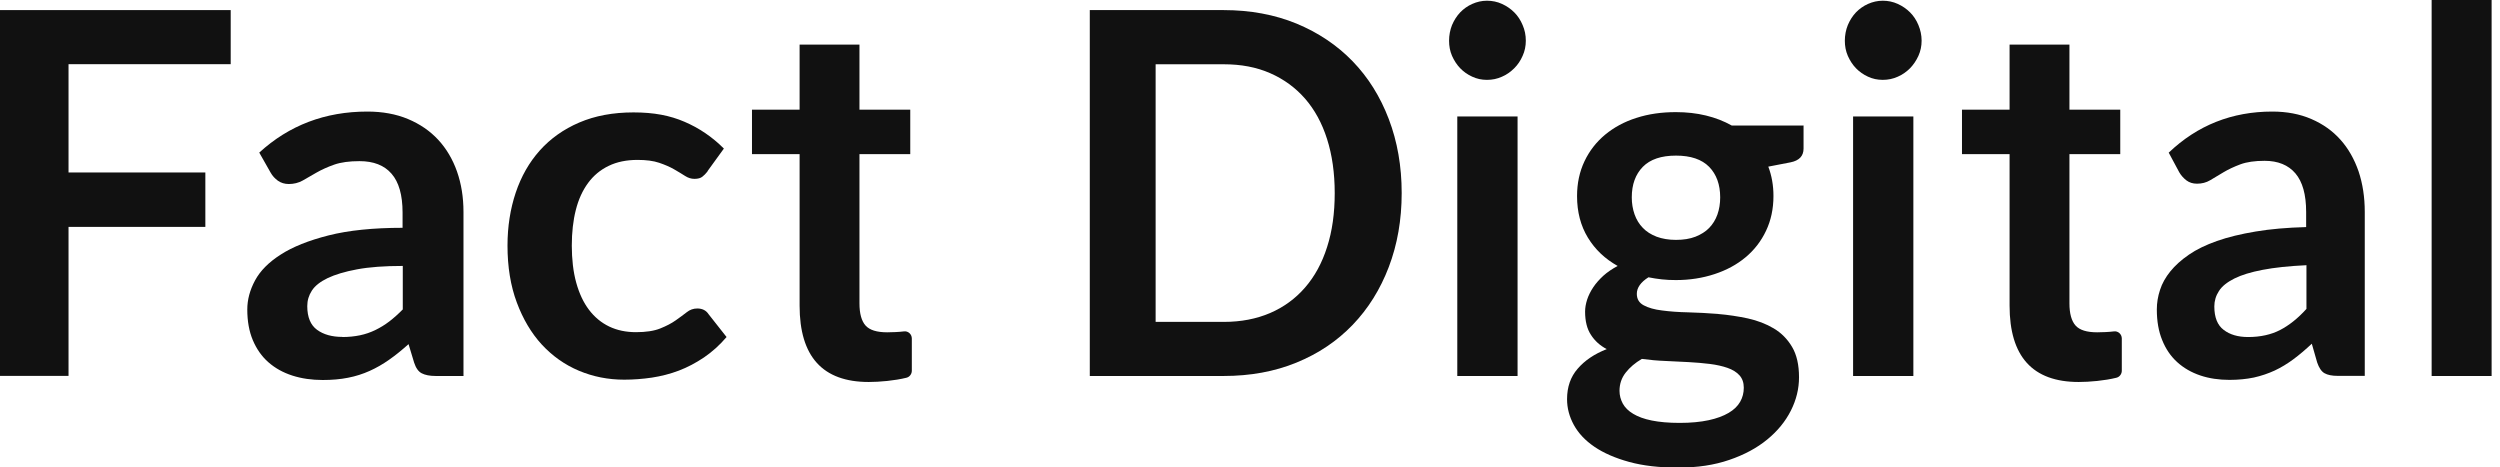 <svg width="107" height="20" viewBox="0 0 107 20" fill="none" xmlns="http://www.w3.org/2000/svg">
<g clip-path="url(#clip0_4849_411)">
<path d="M59.992 8.264C59.992 9.411 59.807 10.465 59.441 11.426C59.075 12.387 58.559 13.212 57.893 13.905C57.227 14.597 56.429 15.135 55.489 15.519C54.554 15.902 53.514 16.092 52.371 16.092H46.643V0.432H52.371C53.514 0.432 54.554 0.626 55.489 1.009C56.424 1.397 57.227 1.935 57.893 2.623C58.559 3.311 59.075 4.136 59.441 5.098C59.807 6.059 59.992 7.113 59.992 8.26V8.264ZM57.126 8.264C57.126 7.404 57.015 6.632 56.799 5.953C56.583 5.27 56.266 4.692 55.855 4.22C55.441 3.748 54.943 3.386 54.36 3.131C53.778 2.875 53.117 2.751 52.38 2.751H49.461V13.777H52.38C53.117 13.777 53.774 13.649 54.36 13.398C54.947 13.146 55.445 12.78 55.855 12.308C56.266 11.836 56.583 11.258 56.799 10.575C57.02 9.891 57.126 9.124 57.126 8.264Z" fill="#111111"/>
<path d="M65.305 1.742C65.305 1.972 65.261 2.188 65.168 2.391C65.08 2.594 64.961 2.77 64.811 2.92C64.661 3.07 64.489 3.193 64.286 3.282C64.084 3.374 63.872 3.418 63.642 3.418C63.413 3.418 63.21 3.374 63.012 3.282C62.813 3.193 62.641 3.07 62.496 2.92C62.35 2.77 62.236 2.589 62.147 2.391C62.059 2.188 62.02 1.972 62.02 1.742C62.02 1.513 62.064 1.279 62.147 1.072C62.236 0.865 62.35 0.684 62.496 0.53C62.641 0.38 62.813 0.256 63.012 0.168C63.21 0.08 63.417 0.031 63.642 0.031C63.867 0.031 64.088 0.075 64.286 0.168C64.489 0.261 64.661 0.38 64.811 0.53C64.961 0.68 65.08 0.86 65.168 1.072C65.261 1.284 65.305 1.504 65.305 1.742ZM64.952 4.984V16.093H62.372V4.984H64.952Z" fill="#111111"/>
<path d="M77.192 5.363V6.36C77.192 6.678 77.006 6.872 76.64 6.947L75.683 7.132C75.829 7.515 75.904 7.934 75.904 8.389C75.904 8.936 75.798 9.434 75.586 9.879C75.375 10.325 75.084 10.7 74.709 11.013C74.334 11.326 73.893 11.564 73.381 11.732C72.874 11.899 72.323 11.987 71.732 11.987C71.525 11.987 71.322 11.979 71.128 11.957C70.934 11.934 70.744 11.908 70.554 11.868C70.224 12.076 70.056 12.314 70.056 12.574C70.056 12.799 70.153 12.962 70.352 13.068C70.55 13.174 70.81 13.249 71.136 13.288C71.463 13.332 71.833 13.359 72.248 13.368C72.662 13.377 73.09 13.403 73.527 13.438C73.963 13.474 74.391 13.54 74.806 13.628C75.22 13.72 75.591 13.862 75.917 14.056C76.243 14.25 76.504 14.514 76.702 14.85C76.9 15.185 76.998 15.617 76.998 16.146C76.998 16.636 76.883 17.112 76.649 17.575C76.415 18.038 76.08 18.448 75.639 18.81C75.198 19.172 74.66 19.463 74.016 19.683C73.377 19.904 72.645 20.014 71.829 20.014C71.013 20.014 70.325 19.934 69.73 19.771C69.134 19.608 68.64 19.392 68.243 19.123C67.847 18.854 67.555 18.541 67.361 18.188C67.167 17.835 67.07 17.465 67.07 17.085C67.07 16.565 67.22 16.128 67.525 15.78C67.824 15.432 68.239 15.149 68.768 14.942C68.482 14.792 68.257 14.589 68.094 14.334C67.926 14.082 67.842 13.747 67.842 13.337C67.842 13.169 67.873 13.002 67.93 12.821C67.988 12.645 68.076 12.468 68.191 12.296C68.305 12.124 68.451 11.961 68.623 11.802C68.795 11.648 69.002 11.507 69.236 11.383C68.693 11.079 68.27 10.678 67.961 10.17C67.653 9.663 67.498 9.072 67.498 8.393C67.498 7.846 67.604 7.348 67.816 6.902C68.027 6.457 68.323 6.078 68.698 5.765C69.077 5.452 69.522 5.209 70.038 5.046C70.554 4.878 71.119 4.799 71.727 4.799C72.186 4.799 72.614 4.847 73.015 4.944C73.416 5.041 73.782 5.183 74.118 5.372H77.183L77.192 5.363ZM74.634 16.592C74.634 16.375 74.572 16.199 74.448 16.062C74.325 15.926 74.153 15.82 73.937 15.745C73.721 15.67 73.469 15.613 73.183 15.577C72.896 15.542 72.592 15.515 72.27 15.498C71.948 15.48 71.613 15.463 71.273 15.449C70.934 15.436 70.594 15.405 70.272 15.361C69.985 15.529 69.756 15.723 69.58 15.948C69.403 16.173 69.315 16.433 69.315 16.728C69.315 16.922 69.364 17.103 69.456 17.275C69.549 17.443 69.699 17.593 69.902 17.712C70.105 17.835 70.369 17.932 70.695 17.998C71.022 18.064 71.419 18.1 71.891 18.1C72.362 18.1 72.781 18.06 73.13 17.985C73.478 17.91 73.76 17.804 73.985 17.672C74.21 17.54 74.374 17.381 74.479 17.196C74.585 17.011 74.634 16.812 74.634 16.596V16.592ZM71.732 10.267C72.049 10.267 72.327 10.223 72.565 10.131C72.799 10.038 72.998 9.915 73.152 9.756C73.306 9.597 73.425 9.407 73.505 9.183C73.584 8.958 73.624 8.715 73.624 8.446C73.624 7.899 73.465 7.463 73.152 7.141C72.834 6.819 72.362 6.66 71.732 6.66C71.101 6.66 70.629 6.819 70.312 7.141C69.999 7.463 69.84 7.895 69.84 8.446C69.84 8.706 69.88 8.949 69.959 9.174C70.038 9.399 70.157 9.593 70.312 9.751C70.466 9.915 70.665 10.038 70.903 10.131C71.141 10.219 71.419 10.267 71.727 10.267H71.732Z" fill="#111111"/>
<path d="M82.245 1.742C82.245 1.972 82.2 2.188 82.108 2.391C82.015 2.594 81.896 2.77 81.751 2.92C81.601 3.07 81.429 3.193 81.226 3.282C81.023 3.374 80.811 3.418 80.582 3.418C80.353 3.418 80.15 3.374 79.951 3.282C79.753 3.193 79.581 3.07 79.435 2.92C79.29 2.77 79.175 2.589 79.087 2.391C78.999 2.188 78.959 1.972 78.959 1.742C78.959 1.513 79.003 1.279 79.087 1.072C79.175 0.865 79.29 0.684 79.435 0.53C79.581 0.38 79.753 0.256 79.951 0.168C80.15 0.08 80.357 0.031 80.582 0.031C80.807 0.031 81.023 0.075 81.226 0.168C81.429 0.261 81.601 0.38 81.751 0.53C81.901 0.68 82.02 0.86 82.108 1.072C82.196 1.284 82.245 1.504 82.245 1.742ZM81.892 4.984V16.093H79.312V4.984H81.892Z" fill="#111111"/>
<path d="M92.824 6.531C94.05 5.362 95.528 4.775 97.252 4.775C97.874 4.775 98.434 4.881 98.923 5.093C99.417 5.305 99.832 5.6 100.171 5.979C100.511 6.359 100.767 6.813 100.948 7.338C101.124 7.867 101.212 8.44 101.212 9.071V16.087H100.048C99.805 16.087 99.62 16.048 99.488 15.973C99.356 15.898 99.254 15.743 99.175 15.514L98.945 14.711C98.676 14.963 98.412 15.188 98.156 15.377C97.9 15.567 97.631 15.73 97.358 15.858C97.08 15.986 96.784 16.087 96.467 16.158C96.149 16.224 95.801 16.259 95.422 16.259C94.972 16.259 94.553 16.198 94.174 16.07C93.794 15.942 93.463 15.752 93.186 15.501C92.908 15.249 92.692 14.932 92.542 14.557C92.388 14.182 92.312 13.746 92.312 13.247C92.312 12.965 92.357 12.687 92.449 12.409C92.537 12.132 92.687 11.867 92.89 11.616C93.093 11.364 93.358 11.126 93.684 10.901C94.01 10.676 94.412 10.482 94.884 10.315C95.36 10.147 95.911 10.015 96.542 9.909C97.172 9.803 97.891 9.741 98.703 9.719V9.071C98.703 8.326 98.548 7.779 98.244 7.421C97.94 7.064 97.499 6.883 96.925 6.883C96.511 6.883 96.162 6.932 95.889 7.033C95.616 7.135 95.373 7.249 95.166 7.373C94.959 7.496 94.769 7.611 94.597 7.713C94.429 7.814 94.24 7.862 94.032 7.862C93.852 7.862 93.702 7.814 93.574 7.717C93.45 7.62 93.349 7.505 93.274 7.377L92.815 6.522L92.824 6.531ZM98.712 11.351C97.971 11.386 97.344 11.452 96.842 11.549C96.335 11.646 95.929 11.77 95.624 11.924C95.32 12.079 95.1 12.251 94.972 12.454C94.84 12.656 94.773 12.877 94.773 13.115C94.773 13.582 94.906 13.918 95.175 14.12C95.439 14.323 95.788 14.425 96.22 14.425C96.745 14.425 97.203 14.323 97.587 14.125C97.971 13.926 98.35 13.627 98.716 13.221V11.347L98.712 11.351Z" fill="#111111"/>
<path d="M106.641 0V16.093H104.074V0H106.641Z" fill="#111111"/>
<path d="M9.874 0.432V2.747H2.933V7.382H8.789V9.711H2.933V16.088H0V0.432H9.874Z" fill="#111111"/>
<path d="M19.85 16.092H18.646C18.394 16.092 18.196 16.052 18.05 15.977C17.905 15.902 17.799 15.748 17.724 15.518L17.486 14.729C17.204 14.98 16.93 15.205 16.657 15.395C16.388 15.585 16.105 15.748 15.819 15.876C15.532 16.004 15.223 16.105 14.897 16.167C14.571 16.233 14.209 16.264 13.812 16.264C13.345 16.264 12.908 16.202 12.511 16.074C12.114 15.946 11.775 15.757 11.488 15.505C11.201 15.254 10.981 14.936 10.822 14.562C10.663 14.187 10.584 13.746 10.584 13.247C10.584 12.828 10.694 12.414 10.915 12.004C11.135 11.594 11.501 11.223 12.013 10.897C12.524 10.566 13.208 10.293 14.059 10.076C14.91 9.86 15.969 9.75 17.23 9.75V9.097C17.23 8.348 17.071 7.792 16.758 7.435C16.445 7.073 15.986 6.897 15.387 6.897C14.954 6.897 14.593 6.945 14.302 7.047C14.015 7.148 13.764 7.263 13.548 7.386C13.332 7.51 13.137 7.624 12.957 7.726C12.776 7.827 12.577 7.876 12.361 7.876C12.181 7.876 12.026 7.827 11.894 7.735C11.766 7.642 11.66 7.527 11.581 7.386L11.096 6.531C12.374 5.362 13.914 4.775 15.722 4.775C16.37 4.775 16.952 4.881 17.459 5.093C17.967 5.305 18.399 5.6 18.752 5.979C19.104 6.359 19.373 6.813 19.559 7.338C19.744 7.867 19.837 8.44 19.837 9.071V16.087L19.85 16.092ZM14.65 14.425C14.924 14.425 15.175 14.398 15.409 14.35C15.642 14.301 15.858 14.226 16.066 14.125C16.273 14.024 16.471 13.904 16.661 13.759C16.851 13.613 17.045 13.441 17.239 13.243V11.382C16.458 11.382 15.806 11.43 15.285 11.527C14.76 11.624 14.341 11.752 14.024 11.902C13.706 12.056 13.481 12.233 13.349 12.436C13.217 12.639 13.151 12.859 13.151 13.102C13.151 13.574 13.292 13.913 13.57 14.116C13.848 14.319 14.209 14.42 14.659 14.42L14.65 14.425Z" fill="#111111"/>
<path d="M30.29 7.329C30.21 7.43 30.131 7.51 30.056 7.567C29.981 7.624 29.871 7.655 29.725 7.655C29.58 7.655 29.456 7.615 29.324 7.532C29.196 7.448 29.037 7.355 28.856 7.249C28.675 7.144 28.459 7.051 28.212 6.967C27.965 6.883 27.657 6.844 27.286 6.844C26.819 6.844 26.404 6.927 26.052 7.099C25.699 7.267 25.403 7.514 25.169 7.832C24.936 8.149 24.759 8.533 24.645 8.987C24.53 9.437 24.473 9.948 24.473 10.517C24.473 11.086 24.534 11.637 24.662 12.096C24.79 12.559 24.971 12.947 25.209 13.26C25.447 13.573 25.734 13.812 26.073 13.975C26.413 14.138 26.797 14.217 27.22 14.217C27.643 14.217 27.992 14.165 28.256 14.059C28.521 13.953 28.742 13.838 28.922 13.71C29.103 13.582 29.258 13.468 29.394 13.362C29.527 13.256 29.677 13.203 29.844 13.203C30.06 13.203 30.224 13.287 30.329 13.45L31.097 14.425C30.801 14.773 30.479 15.06 30.131 15.298C29.782 15.532 29.425 15.721 29.055 15.862C28.684 16.003 28.296 16.101 27.899 16.162C27.502 16.22 27.11 16.25 26.717 16.25C26.029 16.25 25.386 16.123 24.777 15.867C24.168 15.611 23.643 15.236 23.189 14.747C22.739 14.257 22.382 13.653 22.118 12.943C21.853 12.233 21.721 11.421 21.721 10.513C21.721 9.697 21.84 8.943 22.073 8.246C22.307 7.549 22.651 6.945 23.105 6.438C23.56 5.931 24.124 5.529 24.795 5.243C25.465 4.956 26.237 4.811 27.114 4.811C27.992 4.811 28.671 4.943 29.297 5.212C29.924 5.481 30.484 5.86 30.982 6.359L30.276 7.333L30.29 7.329Z" fill="#111111"/>
<path d="M36.785 1.91V4.693H38.959V6.598H36.785V12.984C36.785 13.421 36.873 13.738 37.045 13.932C37.218 14.126 37.526 14.223 37.972 14.223C38.157 14.223 38.496 14.21 38.682 14.184C38.867 14.157 39.026 14.303 39.026 14.488V15.868C39.026 16.009 38.929 16.137 38.792 16.168C38.289 16.292 37.65 16.349 37.182 16.349C35.206 16.349 34.223 15.26 34.223 13.081V6.598H32.185V4.693H34.223V1.91H36.794H36.785Z" fill="#111111"/>
<path d="M88.572 1.91V4.693H90.747V6.598H88.572V12.984C88.572 13.421 88.661 13.738 88.833 13.932C89.005 14.126 89.313 14.223 89.759 14.223C89.944 14.223 90.284 14.21 90.469 14.184C90.654 14.157 90.813 14.303 90.813 14.488V15.868C90.813 16.009 90.716 16.137 90.579 16.168C90.076 16.292 89.437 16.349 88.969 16.349C86.994 16.349 86.01 15.26 86.01 13.081V6.598H83.973V4.693H86.01V1.91H88.581H88.572Z" fill="#111111"/>
</g>
<defs>
<clipPath id="clip0_4849_411">
<rect width="106.642" height="20" fill="white"/>
</clipPath>
</defs>
</svg>
